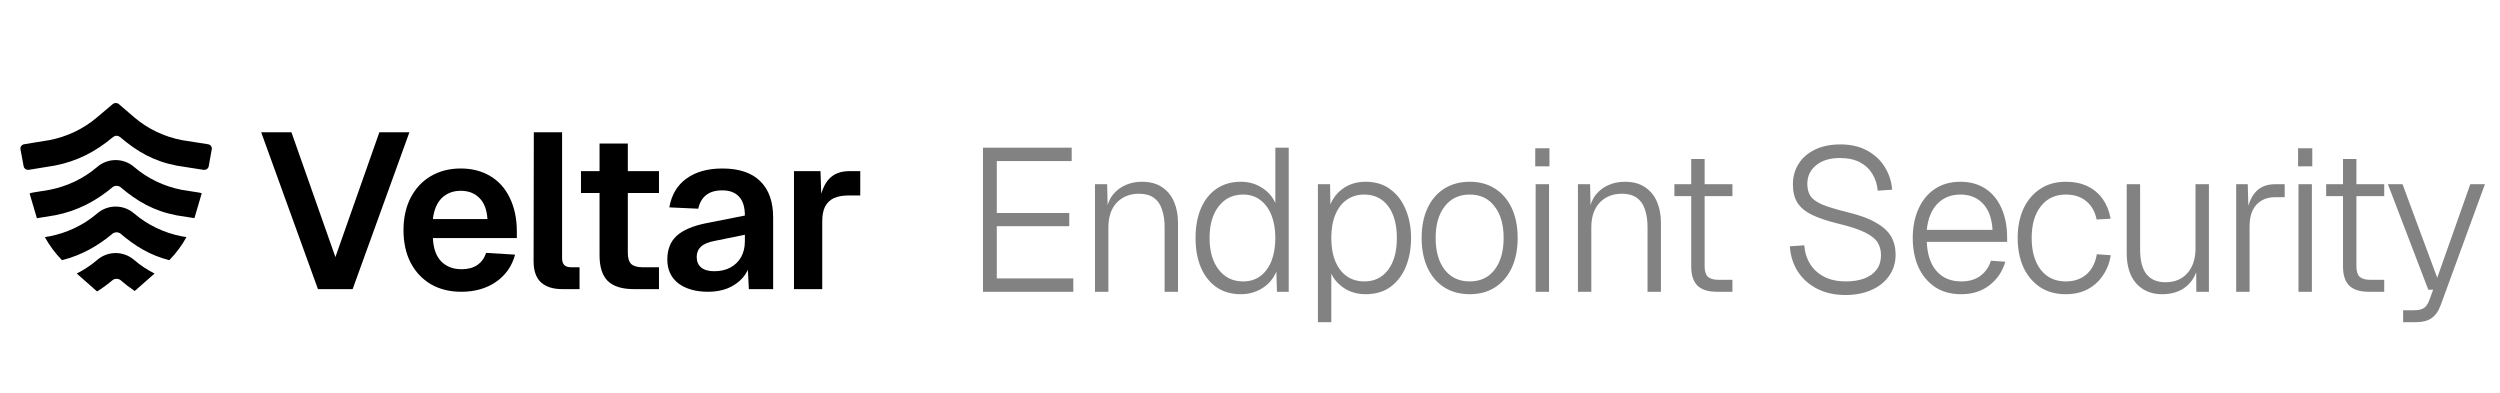 <svg width="178" height="28" viewBox="0 0 178 28" fill="none" xmlns="http://www.w3.org/2000/svg">
<path fill-rule="evenodd" clip-rule="evenodd" d="M8.467 7.415C8.342 7.307 8.151 7.307 8.025 7.413L6.877 8.382C5.93 9.182 4.774 9.732 3.526 9.975L1.724 10.269C1.546 10.299 1.426 10.458 1.457 10.625L1.683 11.839C1.714 12.006 1.884 12.119 2.063 12.089L3.894 11.79L3.909 11.787C5.506 11.479 6.841 10.777 8.052 9.755L8.125 9.712C8.231 9.651 8.365 9.651 8.471 9.712L8.544 9.755C9.767 10.8 10.959 11.483 12.581 11.793L12.598 11.796L14.483 12.092C14.662 12.12 14.831 12.007 14.861 11.839L15.078 10.625C15.108 10.457 14.988 10.298 14.809 10.27L12.958 9.979C11.684 9.733 10.504 9.168 9.546 8.343L8.467 7.415ZM14.199 13.715C14.257 13.724 14.312 13.739 14.365 13.758L13.857 15.481L13.841 15.532L12.597 15.337L12.581 15.334C10.959 15.024 9.767 14.341 8.544 13.296C8.392 13.207 8.204 13.207 8.052 13.296C6.841 14.319 5.505 15.021 3.909 15.329L3.894 15.331L2.632 15.537L2.628 15.538L2.611 15.481L2.108 13.778C2.179 13.746 2.254 13.724 2.334 13.711L3.526 13.516C4.773 13.273 5.93 12.723 6.877 11.923L6.938 11.872C7.692 11.235 8.797 11.24 9.545 11.884C10.504 12.709 11.683 13.274 12.957 13.52L14.199 13.715ZM12.958 16.83L13.276 16.88C12.95 17.477 12.539 18.03 12.053 18.526C10.692 18.177 9.63 17.534 8.544 16.605C8.392 16.517 8.204 16.517 8.052 16.605C6.971 17.518 5.791 18.176 4.415 18.525C3.929 18.03 3.518 17.477 3.193 16.881L3.526 16.826C4.773 16.583 5.93 16.033 6.877 15.233L6.938 15.182C7.692 14.545 8.797 14.55 9.545 15.194C10.504 16.018 11.683 16.584 12.958 16.83ZM11.004 19.476C10.479 19.211 9.989 18.885 9.545 18.504C8.797 17.86 7.692 17.855 6.938 18.492L6.877 18.543C6.446 18.908 5.971 19.22 5.463 19.475L6.915 20.754C7.308 20.505 7.685 20.225 8.052 19.916C8.204 19.827 8.392 19.827 8.544 19.916C8.892 20.213 9.238 20.481 9.592 20.72L11.004 19.476Z" fill="black"/>
<path d="M56.531 12.185H58.419L58.497 14.513L58.324 14.482C58.45 13.685 58.686 13.103 59.032 12.736C59.378 12.369 59.861 12.185 60.479 12.185H61.25V13.915H60.464C60.023 13.915 59.661 13.978 59.378 14.104C59.105 14.23 58.896 14.429 58.749 14.702C58.613 14.975 58.544 15.321 58.544 15.74V20.585H56.531V12.185Z" fill="black"/>
<path d="M50.423 20.774C49.542 20.774 48.835 20.575 48.3 20.177C47.776 19.767 47.513 19.201 47.513 18.478C47.513 17.765 47.733 17.203 48.174 16.794C48.625 16.386 49.317 16.087 50.25 15.898L53.035 15.347C53.035 14.75 52.898 14.304 52.626 14.01C52.353 13.706 51.955 13.554 51.43 13.554C50.948 13.554 50.565 13.664 50.282 13.884C49.999 14.105 49.81 14.43 49.715 14.86L47.655 14.765C47.812 13.874 48.216 13.192 48.866 12.72C49.527 12.238 50.381 11.997 51.43 11.997C52.615 11.997 53.512 12.296 54.12 12.893C54.739 13.491 55.048 14.356 55.048 15.489V20.585H53.318L53.223 18.651L53.412 18.745C53.318 19.143 53.134 19.495 52.862 19.799C52.589 20.103 52.243 20.344 51.823 20.523C51.404 20.69 50.937 20.774 50.423 20.774ZM50.848 19.311C51.299 19.311 51.687 19.222 52.012 19.044C52.337 18.866 52.589 18.619 52.767 18.305C52.945 17.98 53.035 17.607 53.035 17.188V16.716L50.864 17.156C50.423 17.24 50.103 17.377 49.904 17.565C49.705 17.754 49.605 17.995 49.605 18.289C49.605 18.614 49.71 18.866 49.92 19.044C50.14 19.222 50.45 19.311 50.848 19.311Z" fill="black"/>
<path d="M45.126 20.585C44.287 20.585 43.668 20.391 43.27 20.003C42.882 19.615 42.688 19.007 42.688 18.178V10.219H44.701V17.99C44.701 18.367 44.78 18.634 44.937 18.792C45.105 18.949 45.372 19.028 45.739 19.028H46.919V20.585H45.126ZM41.366 12.185H46.919V13.742H41.366V12.185Z" fill="black"/>
<path d="M40.021 20.585C39.382 20.585 38.883 20.428 38.527 20.113C38.17 19.788 37.992 19.285 37.992 18.603L38.008 9.417H40.021V18.399C40.021 18.608 40.074 18.766 40.178 18.87C40.283 18.975 40.441 19.028 40.65 19.028H41.264V20.585H40.021Z" fill="black"/>
<path d="M32.851 20.774C32.022 20.774 31.299 20.596 30.68 20.239C30.061 19.872 29.579 19.358 29.233 18.697C28.897 18.037 28.729 17.266 28.729 16.385C28.729 15.515 28.897 14.749 29.233 14.088C29.579 13.417 30.056 12.903 30.664 12.547C31.283 12.18 31.996 11.996 32.803 11.996C33.6 11.996 34.298 12.175 34.896 12.531C35.504 12.888 35.971 13.407 36.296 14.088C36.631 14.77 36.799 15.572 36.799 16.495V16.951H30.822C30.853 17.675 31.047 18.226 31.404 18.603C31.771 18.98 32.258 19.169 32.867 19.169C33.317 19.169 33.69 19.07 33.983 18.87C34.277 18.671 34.487 18.383 34.612 18.005L36.673 18.131C36.453 18.949 36.002 19.594 35.32 20.066C34.639 20.538 33.816 20.774 32.851 20.774ZM34.707 15.599C34.665 14.938 34.476 14.44 34.141 14.104C33.805 13.758 33.359 13.585 32.803 13.585C32.258 13.585 31.807 13.758 31.451 14.104C31.105 14.45 30.895 14.948 30.822 15.599H34.707Z" fill="black"/>
<path d="M18.596 9.417H20.75L23.881 18.304L27.011 9.417H29.15L25.108 20.585H22.638L18.596 9.417Z" fill="black"/>
<path d="M69.989 20.774V10.514H76.305V11.467H70.972V15.167H76.131V16.106H70.972V19.82H76.42V20.774H69.989ZM77.963 20.774V13.115H78.83L78.874 15.123L78.758 15.037C78.835 14.565 78.994 14.175 79.235 13.866C79.485 13.558 79.789 13.327 80.145 13.172C80.502 13.018 80.887 12.941 81.302 12.941C81.889 12.941 82.371 13.071 82.747 13.332C83.132 13.592 83.416 13.943 83.599 14.386C83.782 14.82 83.874 15.307 83.874 15.846V20.774H82.92V16.193C82.92 15.692 82.857 15.263 82.732 14.907C82.617 14.55 82.424 14.276 82.154 14.083C81.884 13.89 81.533 13.794 81.099 13.794C80.444 13.794 79.914 14.006 79.51 14.43C79.115 14.854 78.917 15.441 78.917 16.193V20.774H77.963ZM88.347 20.948C87.682 20.948 87.109 20.784 86.627 20.456C86.145 20.129 85.775 19.666 85.514 19.069C85.254 18.471 85.124 17.763 85.124 16.944C85.124 16.125 85.254 15.417 85.514 14.82C85.775 14.223 86.145 13.76 86.627 13.433C87.109 13.105 87.682 12.941 88.347 12.941C88.906 12.941 89.402 13.081 89.836 13.36C90.279 13.63 90.602 13.996 90.804 14.459V10.514H91.758V20.774H90.92L90.876 19.343C90.664 19.844 90.327 20.239 89.865 20.528C89.412 20.808 88.906 20.948 88.347 20.948ZM88.506 20.037C88.988 20.037 89.397 19.912 89.734 19.661C90.081 19.401 90.346 19.04 90.529 18.578C90.712 18.105 90.804 17.561 90.804 16.944C90.804 16.328 90.712 15.788 90.529 15.326C90.346 14.863 90.081 14.502 89.734 14.242C89.397 13.982 88.988 13.852 88.506 13.852C87.783 13.852 87.205 14.131 86.772 14.69C86.338 15.239 86.121 15.991 86.121 16.944C86.121 17.889 86.338 18.64 86.772 19.199C87.205 19.758 87.783 20.037 88.506 20.037ZM93.834 22.942V13.115H94.701L94.73 15.051L94.571 14.979C94.764 14.314 95.096 13.808 95.569 13.462C96.04 13.115 96.589 12.941 97.216 12.941C97.939 12.941 98.536 13.124 99.008 13.491C99.489 13.847 99.851 14.329 100.092 14.936C100.342 15.533 100.468 16.203 100.468 16.944C100.468 17.686 100.347 18.361 100.106 18.968C99.865 19.565 99.504 20.047 99.022 20.413C98.54 20.769 97.939 20.948 97.216 20.948C96.791 20.948 96.397 20.866 96.031 20.702C95.674 20.528 95.371 20.297 95.121 20.008C94.879 19.719 94.716 19.392 94.629 19.026L94.788 18.838V22.942H93.834ZM97.144 20.037C97.856 20.037 98.42 19.762 98.835 19.213C99.248 18.664 99.456 17.908 99.456 16.944C99.456 15.981 99.248 15.225 98.835 14.675C98.42 14.126 97.852 13.852 97.129 13.852C96.657 13.852 96.242 13.977 95.886 14.227C95.54 14.468 95.27 14.82 95.077 15.283C94.884 15.745 94.788 16.299 94.788 16.944C94.788 17.59 94.884 18.144 95.077 18.606C95.27 19.069 95.544 19.425 95.901 19.676C96.257 19.917 96.671 20.037 97.144 20.037ZM104.646 20.948C103.952 20.948 103.345 20.784 102.825 20.456C102.315 20.129 101.919 19.666 101.64 19.069C101.361 18.462 101.221 17.754 101.221 16.944C101.221 16.125 101.361 15.417 101.64 14.82C101.919 14.223 102.315 13.76 102.825 13.433C103.345 13.105 103.952 12.941 104.646 12.941C105.34 12.941 105.942 13.105 106.452 13.433C106.963 13.76 107.358 14.223 107.637 14.82C107.917 15.417 108.057 16.125 108.057 16.944C108.057 17.754 107.917 18.462 107.637 19.069C107.358 19.666 106.963 20.129 106.452 20.456C105.942 20.784 105.34 20.948 104.646 20.948ZM104.646 20.037C105.397 20.037 105.985 19.762 106.409 19.213C106.843 18.654 107.059 17.898 107.059 16.944C107.059 15.991 106.843 15.239 106.409 14.69C105.985 14.131 105.397 13.852 104.646 13.852C103.894 13.852 103.302 14.131 102.868 14.69C102.435 15.239 102.218 15.991 102.218 16.944C102.218 17.898 102.435 18.654 102.868 19.213C103.302 19.762 103.894 20.037 104.646 20.037ZM109.338 20.774V13.115H110.292V20.774H109.338ZM109.309 11.843V10.557H110.321V11.843H109.309ZM112.348 20.774V13.115H113.215L113.258 15.123L113.143 15.037C113.219 14.565 113.378 14.175 113.619 13.866C113.87 13.558 114.173 13.327 114.53 13.172C114.887 13.018 115.271 12.941 115.686 12.941C116.274 12.941 116.755 13.071 117.131 13.332C117.517 13.592 117.801 13.943 117.984 14.386C118.167 14.82 118.258 15.307 118.258 15.846V20.774H117.305V16.193C117.305 15.692 117.242 15.263 117.117 14.907C117.001 14.55 116.809 14.276 116.539 14.083C116.269 13.89 115.917 13.794 115.484 13.794C114.829 13.794 114.299 14.006 113.894 14.43C113.499 14.854 113.302 15.441 113.302 16.193V20.774H112.348ZM122.251 20.774C121.625 20.774 121.162 20.63 120.863 20.34C120.565 20.042 120.415 19.589 120.415 18.982V11.323H121.369V18.953C121.369 19.31 121.447 19.56 121.6 19.705C121.765 19.849 122.01 19.922 122.337 19.922H123.349V20.774H122.251ZM119.216 13.967V13.115H123.349V13.967H119.216ZM131.398 21.005C130.636 21.005 129.962 20.856 129.374 20.557C128.796 20.259 128.338 19.849 128.002 19.329C127.665 18.799 127.477 18.202 127.438 17.537L128.464 17.465C128.503 17.975 128.647 18.428 128.898 18.823C129.148 19.209 129.486 19.507 129.909 19.719C130.333 19.931 130.839 20.037 131.427 20.037C131.937 20.037 132.38 19.965 132.756 19.82C133.132 19.676 133.421 19.464 133.623 19.184C133.826 18.905 133.927 18.568 133.927 18.173C133.927 17.836 133.85 17.537 133.695 17.277C133.541 17.017 133.243 16.776 132.799 16.554C132.356 16.333 131.711 16.121 130.863 15.918C130.083 15.726 129.457 15.514 128.984 15.283C128.522 15.051 128.185 14.767 127.973 14.43C127.76 14.083 127.655 13.649 127.655 13.129C127.655 12.58 127.789 12.094 128.059 11.67C128.329 11.236 128.714 10.899 129.215 10.658C129.726 10.408 130.333 10.282 131.036 10.282C131.788 10.282 132.428 10.431 132.958 10.73C133.489 11.019 133.902 11.409 134.201 11.901C134.5 12.383 134.674 12.917 134.722 13.505L133.695 13.577C133.657 13.144 133.532 12.749 133.32 12.392C133.107 12.036 132.809 11.756 132.424 11.554C132.038 11.352 131.567 11.251 131.007 11.251C130.285 11.251 129.717 11.424 129.302 11.771C128.888 12.108 128.681 12.551 128.681 13.1C128.681 13.447 128.758 13.736 128.912 13.967C129.066 14.189 129.341 14.386 129.736 14.56C130.13 14.724 130.694 14.897 131.427 15.08C132.333 15.292 133.041 15.547 133.551 15.846C134.071 16.135 134.437 16.468 134.649 16.843C134.862 17.219 134.967 17.648 134.967 18.13C134.967 18.717 134.808 19.228 134.49 19.661C134.182 20.095 133.758 20.427 133.219 20.659C132.688 20.89 132.081 21.005 131.398 21.005ZM139.642 20.948C138.91 20.948 138.288 20.779 137.778 20.442C137.267 20.095 136.872 19.623 136.593 19.026C136.323 18.419 136.188 17.725 136.188 16.944C136.188 16.164 136.323 15.475 136.593 14.878C136.862 14.271 137.248 13.799 137.749 13.462C138.259 13.115 138.871 12.941 139.585 12.941C140.268 12.941 140.861 13.105 141.362 13.433C141.862 13.76 142.244 14.223 142.504 14.82C142.773 15.417 142.908 16.116 142.908 16.916V17.219H137.186C137.223 18.125 137.46 18.823 137.894 19.314C138.327 19.796 138.91 20.037 139.642 20.037C140.201 20.037 140.658 19.902 141.015 19.632C141.371 19.363 141.617 19.006 141.752 18.563L142.778 18.635C142.585 19.31 142.215 19.864 141.666 20.297C141.116 20.731 140.442 20.948 139.642 20.948ZM137.186 16.366H141.868C141.819 15.547 141.593 14.926 141.189 14.502C140.784 14.069 140.249 13.852 139.585 13.852C138.92 13.852 138.375 14.069 137.951 14.502C137.527 14.936 137.272 15.557 137.186 16.366ZM147.083 20.948C146.37 20.948 145.758 20.779 145.248 20.442C144.737 20.095 144.342 19.623 144.063 19.026C143.793 18.419 143.658 17.725 143.658 16.944C143.658 16.164 143.793 15.475 144.063 14.878C144.342 14.271 144.737 13.799 145.248 13.462C145.758 13.115 146.37 12.941 147.083 12.941C147.67 12.941 148.186 13.047 148.629 13.259C149.072 13.471 149.433 13.775 149.713 14.17C149.992 14.565 150.18 15.032 150.277 15.572L149.28 15.629C149.164 15.061 148.913 14.623 148.528 14.314C148.153 14.006 147.67 13.852 147.083 13.852C146.332 13.852 145.739 14.131 145.306 14.69C144.872 15.239 144.655 15.991 144.655 16.944C144.655 17.898 144.872 18.654 145.306 19.213C145.739 19.762 146.332 20.037 147.083 20.037C147.67 20.037 148.157 19.873 148.543 19.546C148.937 19.209 149.188 18.727 149.294 18.101L150.291 18.173C150.195 18.732 150.002 19.218 149.713 19.632C149.433 20.047 149.072 20.369 148.629 20.601C148.186 20.832 147.67 20.948 147.083 20.948ZM153.937 20.948C153.175 20.948 152.564 20.692 152.101 20.182C151.648 19.661 151.422 18.948 151.422 18.043V13.115H152.376V17.754C152.376 18.544 152.525 19.131 152.824 19.517C153.132 19.902 153.585 20.095 154.182 20.095C154.847 20.095 155.367 19.878 155.743 19.445C156.128 19.011 156.321 18.423 156.321 17.681V13.115H157.275V20.774H156.379L156.365 18.809L156.509 18.881C156.384 19.536 156.095 20.047 155.642 20.413C155.199 20.769 154.63 20.948 153.937 20.948ZM159.216 20.774V13.115H160.04L160.098 15.21L159.968 15.138C160.093 14.454 160.319 13.948 160.647 13.62C160.975 13.283 161.427 13.115 162.005 13.115H162.67V14.04H161.976C161.591 14.04 161.264 14.126 160.994 14.3C160.724 14.463 160.517 14.7 160.372 15.008C160.238 15.316 160.17 15.682 160.17 16.106V20.774H159.216ZM163.652 20.774V13.115H164.606V20.774H163.652ZM163.623 11.843V10.557H164.635V11.843H163.623ZM168.658 20.774C168.032 20.774 167.569 20.63 167.27 20.34C166.972 20.042 166.822 19.589 166.822 18.982V11.323H167.776V18.953C167.776 19.31 167.854 19.56 168.007 19.705C168.172 19.849 168.417 19.922 168.744 19.922H169.756V20.774H168.658ZM165.623 13.967V13.115H169.756V13.967H165.623ZM171.103 22.942V22.089H171.883C172.201 22.089 172.432 22.036 172.577 21.93C172.731 21.834 172.856 21.66 172.952 21.41L173.241 20.63H172.895L170.019 13.115H171.059L173.53 19.777L175.886 13.115H176.927L173.776 21.728C173.622 22.152 173.405 22.46 173.126 22.653C172.856 22.846 172.466 22.942 171.955 22.942H171.103Z" fill="#303030" fill-opacity="0.6"/>
</svg>
